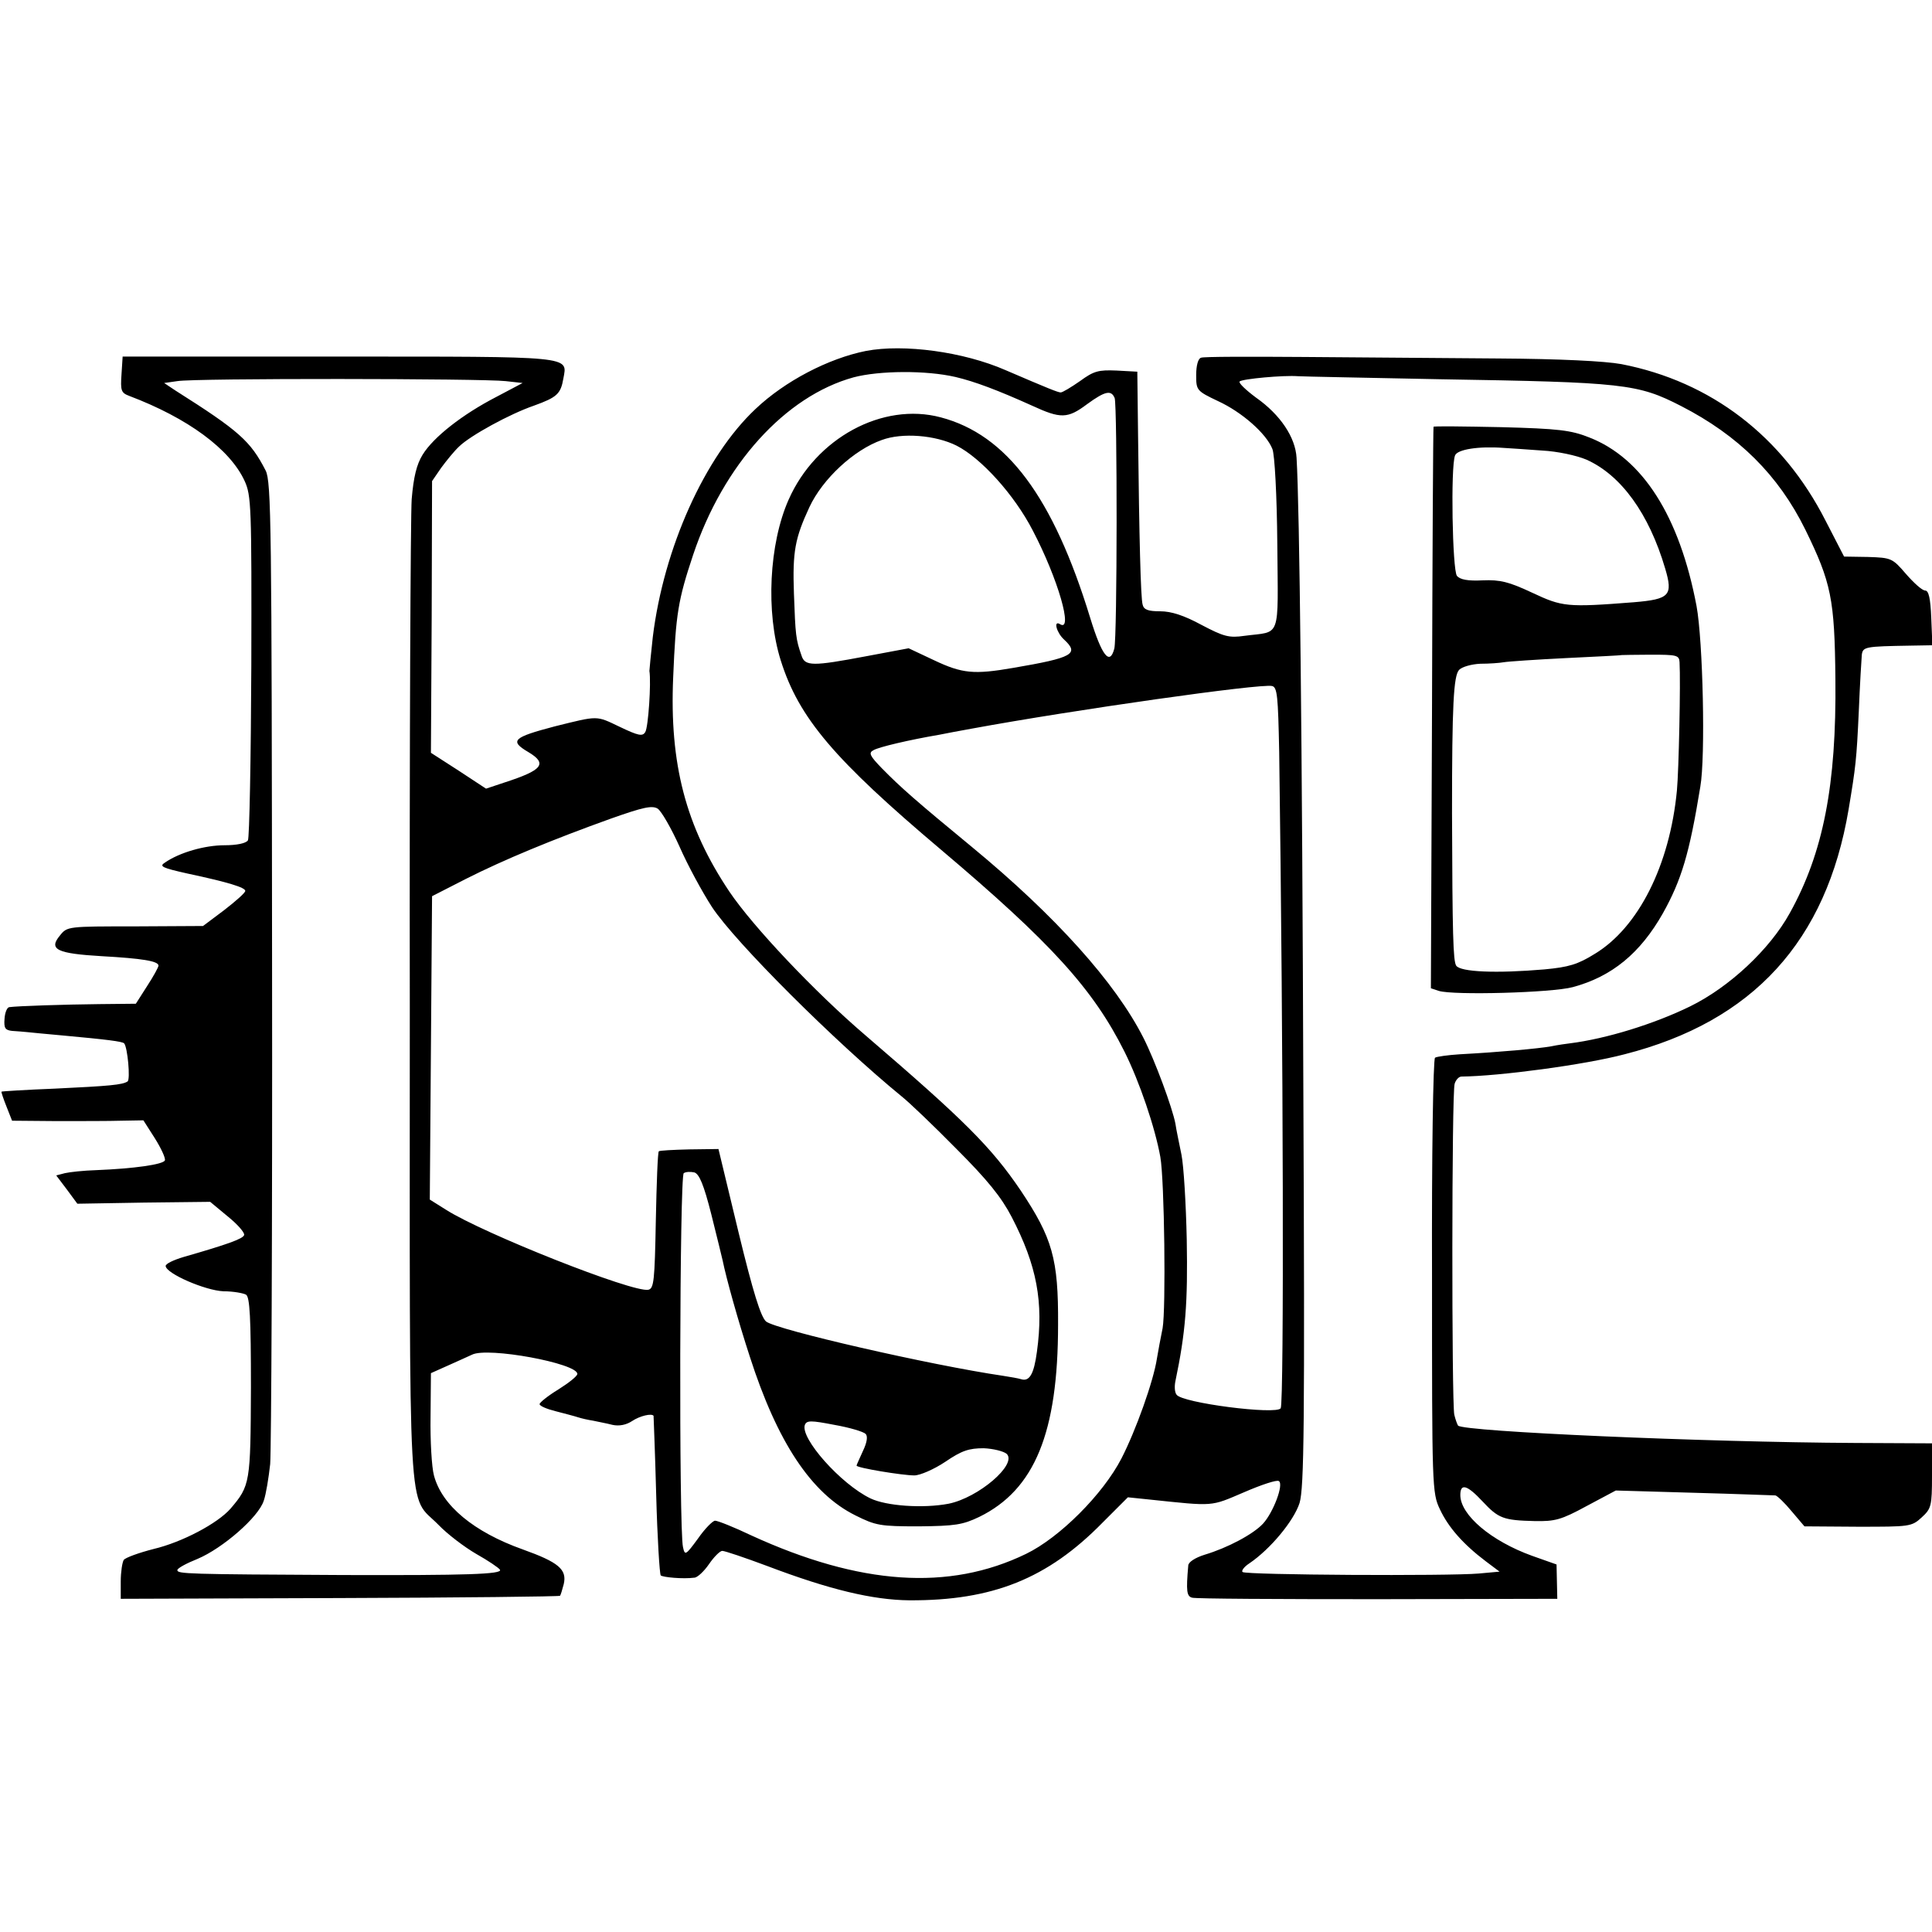 <?xml version="1.0" standalone="no"?>
<!DOCTYPE svg PUBLIC "-//W3C//DTD SVG 20010904//EN"
 "http://www.w3.org/TR/2001/REC-SVG-20010904/DTD/svg10.dtd">
<svg version="1.0" xmlns="http://www.w3.org/2000/svg"
 width="512pt" height="512pt" viewBox="0 0 512 512"
 preserveAspectRatio="xMidYMid meet">
<g transform="translate(0,512) scale(0.1,-0.1)"
fill="#000000" stroke="none">
<path d="M2295 4190 c-100 -20 -215 -80 -293 -154 -134 -126 -243 -368 -272
-604 -5 -46 -9 -86 -9 -90 5 -31 -3 -150 -11 -162 -7 -12 -18 -10 -68 14 -63
30 -55 30 -172 1 -110 -29 -121 -38 -70 -68 52 -31 38 -48 -64 -81 l-48 -16
-73 48 -73 47 2 360 1 360 24 35 c14 19 35 45 48 57 30 29 134 86 198 108 61
22 71 31 78 72 11 60 30 58 -597 58 l-571 0 -3 -47 c-3 -43 -1 -49 20 -57 156
-59 267 -141 306 -225 18 -39 19 -67 18 -491 -1 -247 -5 -456 -9 -462 -5 -8
-30 -13 -62 -13 -52 0 -119 -19 -158 -46 -16 -10 -7 -14 60 -29 108 -23 153
-37 153 -46 0 -5 -25 -27 -56 -51 l-56 -42 -180 -1 c-178 0 -180 0 -199 -24
-31 -37 -9 -48 111 -55 107 -6 150 -13 150 -25 0 -4 -13 -28 -30 -54 l-30 -47
-97 -1 c-94 -1 -216 -5 -238 -8 -6 0 -12 -14 -13 -31 -2 -25 2 -30 20 -32 13
-1 30 -2 38 -3 8 -1 51 -5 95 -9 120 -11 159 -16 164 -21 9 -10 17 -96 9 -101
-14 -9 -47 -12 -193 -19 -76 -3 -140 -7 -141 -8 -1 -1 5 -19 13 -39 l15 -38
117 -1 c64 0 142 0 173 1 l58 1 30 -47 c17 -27 29 -53 27 -59 -4 -11 -82 -22
-182 -26 -33 -1 -70 -5 -83 -8 l-23 -6 28 -37 28 -38 176 3 176 2 47 -39 c26
-21 45 -43 43 -49 -3 -10 -45 -25 -160 -58 -27 -8 -48 -18 -48 -24 1 -20 105
-65 153 -67 26 0 53 -5 60 -9 10 -6 13 -61 13 -246 -1 -253 -2 -260 -54 -321
-34 -39 -128 -89 -204 -107 -39 -10 -75 -23 -79 -29 -4 -6 -8 -32 -8 -57 l0
-46 580 2 c319 1 582 4 584 6 2 2 6 16 10 31 9 39 -14 58 -109 92 -129 46
-214 116 -235 196 -6 22 -10 92 -9 156 l1 115 47 21 c25 11 53 24 62 28 42 21
279 -23 279 -51 0 -6 -23 -24 -50 -41 -28 -17 -50 -35 -50 -39 0 -5 19 -13 43
-19 23 -6 50 -13 59 -16 9 -3 27 -7 40 -9 13 -3 36 -7 51 -11 18 -4 37 0 52
10 21 14 52 21 57 14 0 -2 4 -96 7 -210 3 -113 9 -209 12 -213 6 -5 59 -10 89
-6 8 0 26 17 39 36 13 19 29 35 35 35 7 0 60 -18 119 -40 166 -63 280 -90 377
-91 220 -1 366 57 512 206 l67 67 58 -6 c172 -18 160 -19 249 19 46 20 88 34
93 30 14 -8 -15 -84 -42 -113 -26 -28 -94 -64 -154 -82 -26 -8 -44 -20 -44
-29 -6 -68 -4 -81 10 -85 9 -3 230 -4 492 -4 l476 1 -1 45 -1 46 -65 23 c-108
39 -190 108 -190 161 0 32 18 27 59 -17 42 -45 55 -50 138 -52 54 -1 70 3 138
40 l77 41 207 -6 c113 -3 210 -7 216 -7 5 -1 25 -20 43 -42 l34 -40 142 -1
c137 0 142 0 169 25 25 23 27 30 27 110 l0 86 -203 1 c-399 2 -1037 30 -1053
46 -2 3 -7 16 -10 29 -7 33 -7 855 1 877 3 10 11 19 18 19 100 1 326 31 432
59 341 87 535 300 594 649 19 114 21 131 27 260 3 72 7 139 8 150 3 21 9 22
129 24 l58 1 -3 73 c-2 52 -7 72 -16 72 -8 0 -30 20 -51 44 -36 42 -39 43
-101 45 l-63 1 -49 95 c-114 224 -304 369 -541 415 -43 8 -163 14 -325 15
-141 1 -374 3 -517 4 -143 1 -266 1 -272 -2 -8 -2 -13 -21 -13 -46 0 -40 1
-42 58 -69 63 -29 128 -86 144 -127 6 -14 12 -124 13 -252 2 -257 11 -230 -87
-243 -41 -6 -55 -2 -114 29 -46 25 -80 36 -109 36 -32 0 -44 4 -47 18 -5 18
-9 177 -12 447 l-2 170 -55 3 c-48 2 -60 -1 -97 -28 -23 -16 -46 -30 -51 -30
-7 0 -32 10 -146 59 -112 49 -270 70 -370 51z m237 -69 c51 -12 112 -35 203
-76 76 -35 94 -35 146 4 48 35 64 38 73 16 7 -20 7 -636 -1 -664 -12 -46 -33
-19 -64 82 -98 320 -221 485 -396 531 -154 41 -331 -55 -403 -218 -52 -117
-61 -299 -21 -426 48 -153 142 -263 425 -502 291 -246 403 -369 486 -535 40
-80 81 -201 95 -279 11 -62 15 -404 6 -454 -5 -25 -12 -61 -15 -80 -9 -60 -56
-191 -94 -265 -49 -95 -164 -210 -253 -253 -204 -99 -440 -83 -728 49 -46 22
-89 39 -96 39 -6 0 -27 -21 -45 -47 -33 -45 -35 -46 -40 -23 -11 46 -9 984 2
991 6 4 18 4 28 2 13 -4 25 -32 45 -111 15 -59 28 -114 30 -122 10 -49 41
-160 72 -255 73 -227 163 -363 280 -421 54 -27 66 -29 168 -29 96 1 116 4 160
25 147 72 209 223 209 510 1 174 -15 229 -99 355 -78 115 -149 186 -410 410
-136 116 -300 290 -362 382 -116 173 -159 339 -149 568 7 169 13 205 53 325
80 239 244 420 425 470 68 18 192 19 270 1z m1283 -6 c489 -8 525 -12 640 -71
152 -78 258 -183 329 -327 69 -141 78 -184 80 -397 3 -280 -32 -460 -121 -620
-53 -96 -160 -196 -264 -247 -96 -47 -223 -86 -319 -98 -8 -1 -31 -4 -50 -8
-35 -6 -132 -15 -242 -21 -31 -2 -60 -6 -65 -9 -5 -3 -9 -261 -8 -579 0 -560
0 -574 21 -618 22 -47 61 -92 122 -138 l36 -27 -55 -5 c-79 -7 -618 -4 -626 4
-4 3 4 14 18 23 56 38 118 113 133 160 12 41 14 202 10 1093 -3 921 -10 1547
-18 1677 -3 54 -43 114 -107 159 -27 20 -47 39 -44 43 7 7 117 17 155 14 14
-1 182 -4 375 -8z m-2475 -5 l45 -5 -70 -37 c-89 -46 -166 -106 -195 -153 -16
-26 -24 -59 -29 -118 -3 -45 -6 -649 -5 -1342 0 -1414 -7 -1291 76 -1376 24
-25 69 -59 100 -77 32 -18 60 -37 63 -42 7 -12 -90 -15 -415 -14 -416 2 -440
3 -440 13 0 5 24 18 54 30 66 28 161 110 175 154 6 17 13 61 17 97 3 36 6 635
5 1333 -1 1157 -2 1270 -17 1300 -40 78 -70 105 -239 212 l-30 20 35 5 c45 8
810 7 870 0z m1195 -171 c65 -33 153 -130 202 -225 67 -128 108 -271 72 -248
-18 11 -9 -23 11 -41 41 -38 23 -48 -135 -75 -104 -18 -135 -15 -209 20 l-68
32 -112 -21 c-143 -27 -163 -27 -172 2 -15 43 -16 53 -20 164 -4 112 3 147 41
229 35 75 118 152 192 178 54 20 142 13 198 -15z m855 -812 c11 -781 13 -1724
4 -1739 -11 -18 -262 14 -276 36 -5 6 -6 22 -3 36 27 129 33 207 30 375 -2 94
-8 195 -14 225 -6 30 -14 67 -16 82 -8 42 -54 167 -85 228 -74 146 -233 323
-455 506 -147 121 -189 158 -238 208 -32 33 -36 41 -22 48 13 8 93 27 175 41
14 3 52 10 85 16 272 50 765 120 796 113 14 -3 16 -27 19 -175z m-1589 -251
c21 -48 60 -120 86 -160 62 -94 327 -358 503 -502 19 -15 85 -78 145 -139 82
-82 119 -128 146 -180 67 -129 85 -226 67 -357 -8 -60 -20 -80 -42 -73 -6 2
-28 6 -48 9 -191 28 -601 122 -628 144 -14 13 -34 76 -73 237 l-53 220 -77 -1
c-43 -1 -79 -3 -81 -5 -3 -2 -6 -85 -8 -184 -3 -159 -5 -180 -20 -183 -41 -8
-437 149 -536 212 l-43 27 3 402 3 402 90 46 c101 51 229 104 385 160 85 30
108 35 123 26 10 -7 36 -52 58 -101z m493 -1556 c6 -6 4 -22 -7 -45 -9 -20
-17 -37 -17 -39 0 -6 122 -26 153 -26 15 0 52 16 82 36 44 30 63 36 102 36 25
-1 53 -8 61 -15 28 -28 -75 -116 -154 -132 -68 -13 -165 -6 -207 14 -79 38
-187 160 -174 195 5 12 16 12 78 0 40 -7 77 -18 83 -24z"/>
<path d="M3799 3989 c-1 -2 -3 -338 -4 -746 l-3 -742 21 -7 c39 -12 299 -5
355 10 104 28 179 90 239 196 49 88 70 157 99 335 14 79 7 387 -10 479 -45
238 -143 392 -285 447 -48 19 -81 23 -233 27 -98 2 -179 3 -179 1z m288 -63
c40 -2 91 -13 117 -24 92 -41 166 -143 209 -289 21 -71 12 -81 -83 -89 -178
-14 -190 -12 -269 25 -62 29 -85 35 -132 33 -39 -2 -60 2 -68 12 -12 15 -17
289 -5 319 6 16 62 25 129 20 17 -1 62 -4 102 -7z m364 -561 c3 -54 -2 -287
-7 -340 -19 -198 -102 -363 -218 -433 -45 -28 -69 -35 -133 -41 -128 -11 -223
-7 -234 10 -8 13 -10 80 -11 404 0 286 4 365 19 380 8 8 33 15 56 16 23 0 51
2 62 4 11 2 85 7 165 11 80 4 146 7 147 8 1 0 35 1 77 1 69 0 76 -1 77 -20z"/>
</g>
</svg>
